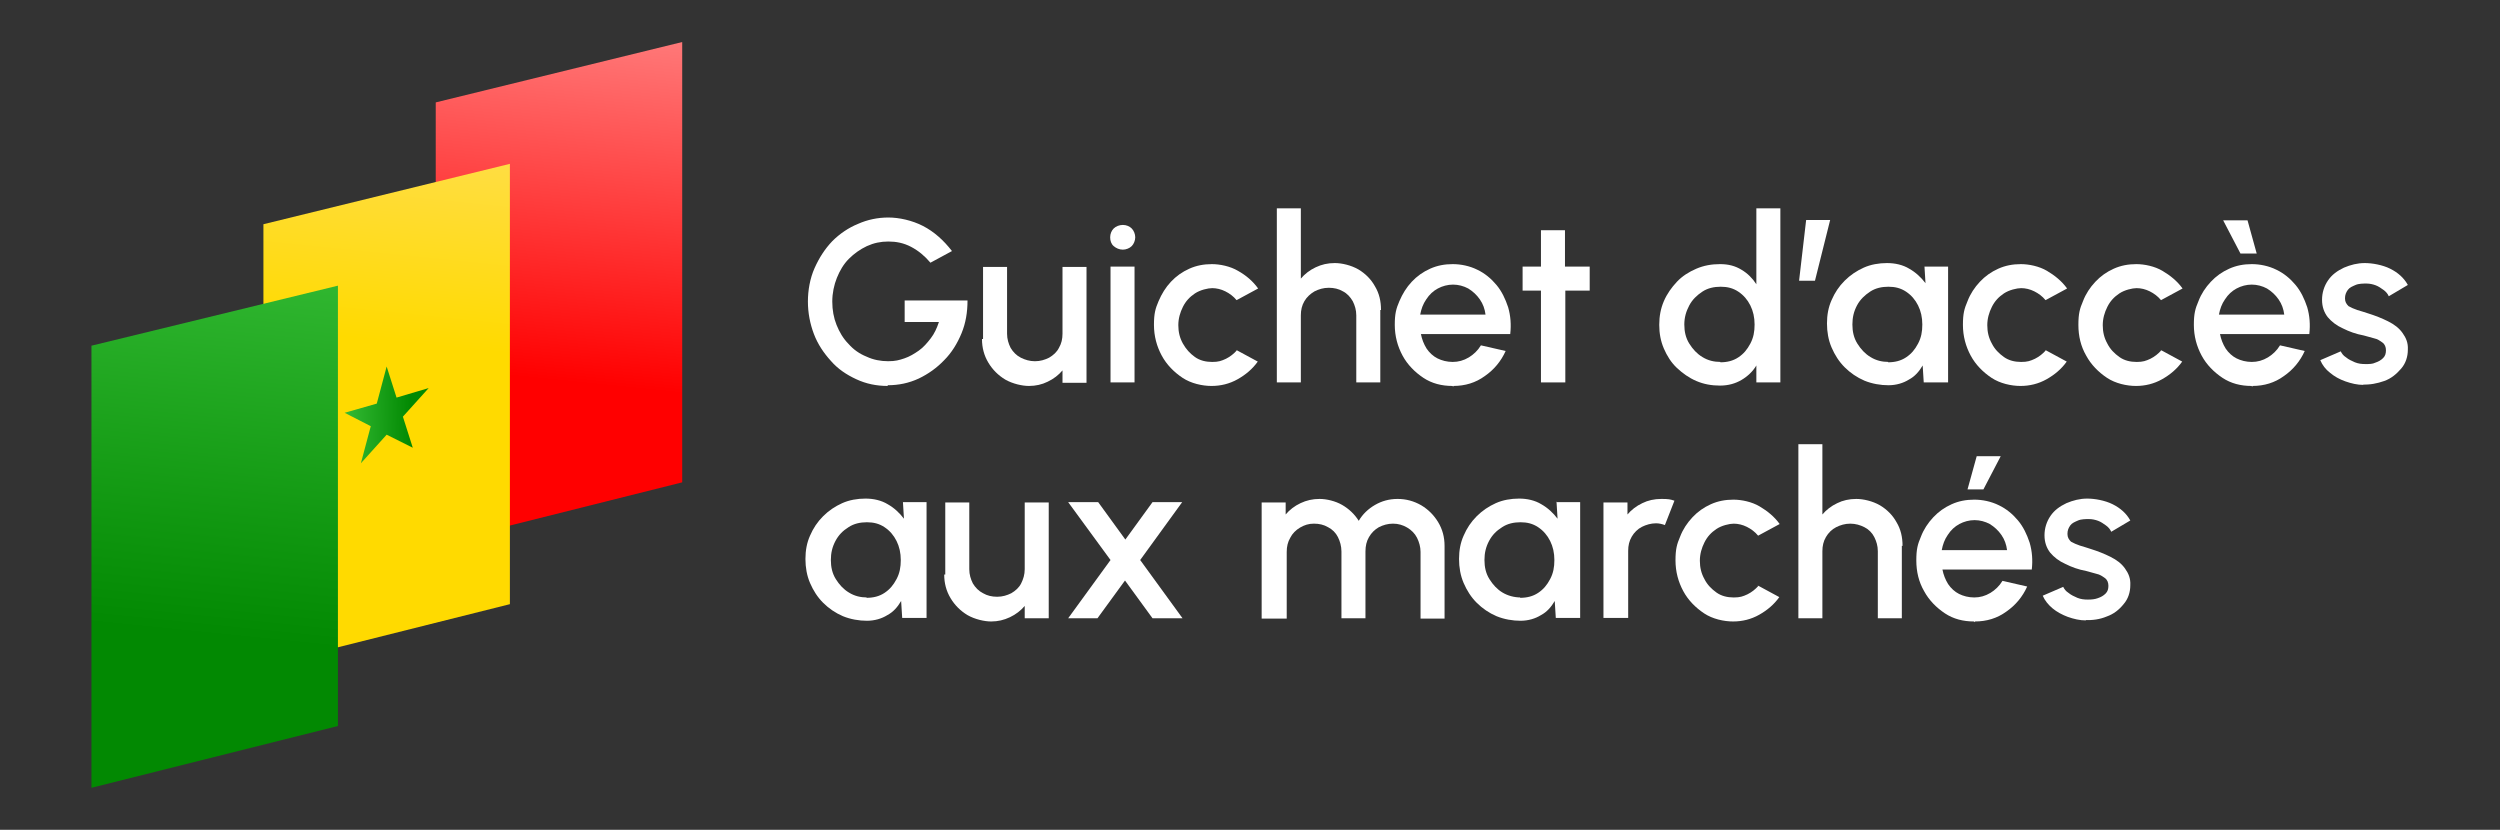<svg xmlns="http://www.w3.org/2000/svg" xmlns:xlink="http://www.w3.org/1999/xlink" id="OBJECTS" viewBox="0 0 708 235"><rect x="0" y="0" width="708" height="235" fill="#333333" stroke="none"/><defs><style>      .cls-1 {        fill: url(#linear-gradient);      }      .cls-1, .cls-2, .cls-3, .cls-4, .cls-5 {        stroke-width: 0px;      }      .cls-2 {        fill: url(#linear-gradient-4);      }      .cls-3 {        fill: url(#linear-gradient-2);      }      .cls-4 {        fill: url(#linear-gradient-3);      }      .cls-5 {        fill: #fff;      }    </style><linearGradient id="linear-gradient" x1="169.7" y1="14277.6" x2="155.8" y2="14413.7" gradientTransform="translate(0 -14306)" gradientUnits="userSpaceOnUse"><stop offset="0" stop-color="#ffa6a6"></stop><stop offset="1" stop-color="red"></stop></linearGradient><linearGradient id="linear-gradient-2" x1="118.3" y1="14337.2" x2="111.6" y2="14402.8" gradientTransform="translate(0 -14306)" gradientUnits="userSpaceOnUse"><stop offset="0" stop-color="#ffde52"></stop><stop offset="1" stop-color="#ffda00"></stop></linearGradient><linearGradient id="linear-gradient-3" x1="301.5" y1="17894.4" x2="325.3" y2="17894.4" gradientTransform="translate(-519.8 -18233) rotate(-14.9) skewX(-13.9)" gradientUnits="userSpaceOnUse"><stop offset="0" stop-color="#40c640"></stop><stop offset="1" stop-color="#028902"></stop></linearGradient><linearGradient id="linear-gradient-4" x1="72" y1="14347.3" x2="57.9" y2="14486.1" gradientTransform="translate(0 -14306)" gradientUnits="userSpaceOnUse"><stop offset="0" stop-color="#40c640"></stop><stop offset="1" stop-color="#028902"></stop></linearGradient></defs><polygon class="cls-1" points="193.2 11.9 123.4 29 123.4 154.1 193.2 136.6 193.2 11.9"></polygon><g><polygon class="cls-3" points="144.4 46.4 74.6 63.5 74.6 188.6 144.4 171.1 144.4 46.4"></polygon><polygon class="cls-4" points="109.5 103.8 112.3 112.6 121.4 109.9 114.1 118 116.9 126.8 109.5 123.1 102.2 131.2 105 120.7 97.6 116.9 106.7 114.3 109.5 103.8"></polygon></g><polygon class="cls-2" points="95.7 80.9 25.9 97.9 25.9 223.1 95.7 205.6 95.7 80.9"></polygon><g><path class="cls-5" d="M251.4,109.3c-3.2,0-6.1-.6-8.9-1.9s-5.2-2.9-7.2-5.2c-2-2.2-3.7-4.7-4.8-7.6s-1.7-6-1.7-9.2.6-6.6,1.9-9.5,2.9-5.4,5-7.6c2.1-2.1,4.6-3.8,7.3-4.9,2.7-1.2,5.6-1.8,8.6-1.8s6.7.8,9.8,2.4c3.1,1.6,5.8,4,8.2,7.1l-6.1,3.3c-1.6-1.9-3.4-3.4-5.5-4.5s-4.2-1.5-6.4-1.5-4.1.4-6.1,1.3c-1.9.9-3.6,2.1-5.1,3.6s-2.6,3.4-3.4,5.4c-.8,2-1.3,4.3-1.3,6.7s.4,4.6,1.2,6.6,1.9,3.9,3.4,5.4c1.4,1.6,3.1,2.8,5.1,3.6,1.9.9,4,1.3,6.1,1.3s3.1-.3,4.6-.8,2.8-1.3,4.1-2.2,2.4-2.2,3.4-3.5,1.7-2.8,2.3-4.6h-9.7v-6.1h17.8c0,3.3-.5,6.4-1.7,9.3s-2.8,5.5-4.9,7.6c-2.1,2.2-4.5,3.9-7.2,5.2-2.8,1.3-5.7,1.9-8.8,1.9v.2h0Z"></path><path class="cls-5" d="M278.4,96.1v-20.5h6.8v18.9c0,1.5.4,2.8,1,4,.7,1.2,1.7,2.2,2.9,2.8s2.5,1,4,1,2.8-.4,4-1c1.2-.7,2.2-1.6,2.8-2.8.7-1.2,1-2.5,1-4v-18.9h6.8v32.8h-6.8v-3.5c-1.1,1.3-2.5,2.4-4.2,3.2-1.6.8-3.4,1.2-5.3,1.2s-4.6-.6-6.7-1.8c-2-1.2-3.6-2.8-4.8-4.8-1.2-2-1.8-4.2-1.8-6.7h.3Z"></path><path class="cls-5" d="M318,70.7c-1,0-1.9-.4-2.6-1s-1-1.5-1-2.5.4-1.9,1-2.5,1.6-1,2.6-1,1.9.4,2.5,1,1,1.6,1,2.5-.4,1.9-1,2.5-1.6,1-2.5,1ZM314.5,75.5h6.8v32.8h-6.8v-32.8Z"></path><path class="cls-5" d="M350.1,99.1l6.1,3.3c-1.5,2.1-3.4,3.7-5.7,5s-4.8,1.9-7.4,1.9-5.8-.7-8.2-2.3-4.5-3.7-5.9-6.3-2.2-5.5-2.2-8.7.4-4.6,1.3-6.7,2-3.9,3.5-5.5,3.2-2.8,5.2-3.7,4.1-1.3,6.4-1.3,5.2.6,7.4,1.9c2.3,1.3,4.2,2.9,5.7,5l-6.1,3.3c-.9-1.1-2-1.9-3.2-2.5s-2.5-.9-3.7-.9-3.4.5-4.9,1.5-2.6,2.2-3.4,3.8-1.3,3.3-1.3,5.2.4,3.6,1.3,5.2,2,2.8,3.4,3.8,3.1,1.4,4.9,1.4,2.6-.3,3.9-.9c1.2-.6,2.2-1.4,3.1-2.4h-.2Z"></path><path class="cls-5" d="M390.9,87.7v20.6h-6.8v-19c0-1.5-.4-2.8-1-4-.7-1.2-1.6-2.2-2.8-2.8-1.2-.7-2.5-1-4-1s-2.8.4-4,1c-1.2.7-2.2,1.6-2.9,2.8-.7,1.2-1,2.5-1,4v19h-6.8v-49.3h6.8v19.9c1.1-1.3,2.5-2.4,4.2-3.2s3.4-1.2,5.4-1.2,4.6.6,6.7,1.8c2,1.2,3.6,2.8,4.7,4.8,1.2,2,1.7,4.2,1.7,6.7h-.2Z"></path><path class="cls-5" d="M411.3,109.3c-3,0-5.8-.7-8.2-2.3s-4.5-3.7-5.9-6.3-2.2-5.5-2.2-8.7.4-4.6,1.3-6.7,2-3.9,3.5-5.5,3.2-2.8,5.2-3.7,4.1-1.3,6.4-1.3,4.8.5,7,1.6c2.1,1,3.9,2.5,5.4,4.3s2.5,3.9,3.3,6.3c.7,2.4.9,4.9.6,7.6h-25.3c.3,1.5.8,2.8,1.6,4.1.8,1.2,1.9,2.2,3.1,2.8s2.7,1,4.3,1,3.1-.4,4.6-1.3c1.3-.8,2.5-1.9,3.4-3.4l7,1.6c-1.3,2.9-3.3,5.3-5.9,7.1-2.6,1.9-5.6,2.8-8.9,2.8v.2h0l-.3-.2ZM402,89.1h18.7c-.2-1.6-.7-3-1.6-4.3s-2-2.3-3.3-3.1c-1.3-.7-2.8-1.1-4.3-1.1s-3,.4-4.3,1.1-2.4,1.7-3.3,3.1c-.9,1.3-1.4,2.7-1.7,4.3h-.2Z"></path><path class="cls-5" d="M450.2,82.3h-6.9v26h-6.9v-26h-5.2v-6.8h5.2v-10.3h6.8v10.3h7v6.8h0Z"></path><path class="cls-5" d="M497.4,59h6.8v49.3h-6.8v-4.8c-1,1.7-2.5,3.1-4.2,4.1s-3.7,1.6-6.1,1.6-4.6-.4-6.7-1.3-3.9-2.2-5.5-3.7-2.8-3.4-3.7-5.5c-.9-2.1-1.3-4.3-1.3-6.7s.4-4.6,1.3-6.7,2.2-3.9,3.7-5.5,3.4-2.8,5.5-3.7c2.1-.9,4.3-1.3,6.7-1.3s4.3.5,6.1,1.6c1.7,1,3.1,2.4,4.2,4.1v-21.2h0v-.3ZM487.2,102.6c1.9,0,3.6-.4,5.1-1.4s2.5-2.2,3.4-3.9,1.2-3.4,1.2-5.4-.4-3.8-1.2-5.4c-.8-1.6-1.9-2.9-3.4-3.9s-3.1-1.4-5-1.4-3.7.4-5.2,1.4-2.8,2.2-3.7,3.9-1.4,3.4-1.4,5.4.4,3.8,1.4,5.4,2.2,2.9,3.7,3.8c1.6,1,3.3,1.4,5.2,1.4h-.1Z"></path><path class="cls-5" d="M509.5,79.5l2-17.2h6.8l-4.3,17.2h-4.6.1Z"></path><path class="cls-5" d="M544.9,75.5h6.8v32.8h-6.9l-.3-4.8c-1,1.7-2.2,3.1-3.9,4-1.6,1-3.6,1.6-5.8,1.6s-4.6-.4-6.8-1.3c-2.1-.9-4-2.2-5.6-3.8-1.6-1.6-2.8-3.5-3.7-5.6s-1.3-4.4-1.3-6.8.4-4.6,1.3-6.6c.9-2.1,2.1-3.9,3.7-5.5s3.4-2.8,5.4-3.7,4.3-1.3,6.6-1.3,4.5.5,6.3,1.6c1.8,1,3.4,2.5,4.6,4.1l-.3-4.9h0c0,0,0,.2,0,.2ZM534.7,102.6c1.9,0,3.6-.4,5.1-1.4s2.5-2.2,3.4-3.9,1.2-3.4,1.2-5.4-.4-3.8-1.2-5.4-1.9-2.9-3.4-3.9-3.1-1.4-5-1.4-3.7.4-5.2,1.4-2.8,2.2-3.7,3.9-1.3,3.4-1.3,5.4.4,3.8,1.4,5.4,2.2,2.9,3.7,3.8c1.6,1,3.3,1.4,5.2,1.4h-.2Z"></path><path class="cls-5" d="M579.2,99.1l6.1,3.3c-1.5,2.1-3.4,3.7-5.7,5s-4.8,1.9-7.4,1.9-5.8-.7-8.2-2.3-4.5-3.7-5.9-6.3-2.2-5.5-2.2-8.7.4-4.6,1.3-6.7c.8-2.1,2-3.9,3.5-5.5s3.2-2.8,5.2-3.7,4.1-1.3,6.4-1.3,5.2.6,7.4,1.9,4.2,2.9,5.7,5l-6.1,3.3c-.9-1.1-2-1.9-3.2-2.5s-2.5-.9-3.7-.9-3.4.5-4.9,1.5-2.6,2.2-3.4,3.8-1.3,3.3-1.3,5.2.4,3.6,1.3,5.2c.8,1.6,2,2.8,3.4,3.8s3.1,1.4,4.9,1.4,2.6-.3,3.9-.9c1.2-.6,2.2-1.4,3.1-2.4h-.2Z"></path><path class="cls-5" d="M611.9,99.1l6.1,3.3c-1.5,2.1-3.4,3.7-5.7,5s-4.8,1.9-7.4,1.9-5.8-.7-8.2-2.3-4.5-3.7-5.9-6.3c-1.5-2.6-2.2-5.5-2.2-8.7s.4-4.6,1.3-6.7c.8-2.1,2-3.9,3.5-5.5s3.2-2.8,5.2-3.7,4.1-1.3,6.4-1.3,5.2.6,7.4,1.9,4.2,2.9,5.7,5l-6.1,3.3c-.9-1.1-2-1.9-3.2-2.5s-2.5-.9-3.7-.9-3.4.5-4.9,1.5-2.6,2.2-3.4,3.8-1.3,3.3-1.3,5.2.4,3.6,1.3,5.2c.8,1.6,2,2.8,3.4,3.8s3.1,1.4,4.9,1.4,2.6-.3,3.9-.9c1.2-.6,2.2-1.4,3.1-2.4h-.2Z"></path><path class="cls-5" d="M637.6,109.3c-3,0-5.8-.7-8.2-2.3s-4.5-3.7-5.9-6.3-2.2-5.5-2.2-8.7.4-4.6,1.3-6.7c.8-2.1,2-3.9,3.5-5.5s3.2-2.8,5.2-3.7,4.1-1.3,6.4-1.3,4.8.5,7,1.6c2.1,1,3.9,2.5,5.4,4.3s2.5,3.9,3.3,6.3c.7,2.4.9,4.9.6,7.6h-25.3c.3,1.5.8,2.8,1.6,4.1.8,1.2,1.9,2.2,3.1,2.8s2.7,1,4.3,1,3.1-.4,4.6-1.3c1.3-.8,2.5-1.9,3.4-3.4l7,1.6c-1.3,2.9-3.3,5.3-5.9,7.1-2.6,1.9-5.6,2.8-8.9,2.8v.2h0l-.3-.2ZM628.2,89.1h18.7c-.2-1.6-.7-3-1.6-4.3s-2-2.3-3.3-3.1c-1.3-.7-2.8-1.1-4.3-1.1s-3,.4-4.3,1.1-2.4,1.7-3.3,3.1c-.9,1.3-1.4,2.7-1.7,4.3h-.2ZM629.7,62.4h6.8l2.6,9.4h-4.6l-4.9-9.4h.1Z"></path><path class="cls-5" d="M669.3,109c-1.7,0-3.4-.4-5.1-1s-3.1-1.4-4.3-2.4c-1.3-1-2.2-2.2-2.8-3.6l5.8-2.5c.3.6.7,1.2,1.5,1.7.7.6,1.6,1,2.5,1.4,1,.4,1.9.5,3,.5s2,0,2.8-.4c.9-.3,1.6-.7,2.2-1.3.6-.6.8-1.3.8-2.2s-.3-1.7-1-2.2-1.4-1-2.4-1.2c-1-.3-1.9-.5-2.9-.8-2.2-.4-4.1-1.1-5.9-2-1.8-.8-3.2-1.9-4.3-3.2-1-1.3-1.6-2.9-1.6-4.9s.6-3.9,1.7-5.5c1.1-1.6,2.6-2.7,4.5-3.6,1.9-.8,3.8-1.3,5.9-1.3s5,.5,7.2,1.6,3.9,2.6,5,4.6l-5.4,3.2c-.3-.7-.8-1.3-1.5-1.8s-1.4-1-2.2-1.3-1.7-.5-2.6-.5-2.2,0-3.1.4-1.7.7-2.2,1.4-.8,1.4-.8,2.4.4,1.6,1,2.2c.7.4,1.6.8,2.5,1.1s2.1.6,3.2,1c1.9.6,3.7,1.3,5.5,2.2s3.1,1.9,4.1,3.3,1.6,2.8,1.5,4.7c0,2-.6,3.9-1.9,5.4s-2.8,2.8-4.8,3.5-4,1.1-6.3,1h.4Z"></path><path class="cls-5" d="M255.6,142.2h6.8v32.8h-6.9l-.3-4.8c-1,1.7-2.2,3.1-3.9,4-1.6,1-3.6,1.6-5.8,1.6s-4.6-.4-6.8-1.3c-2.1-.9-4-2.2-5.6-3.8s-2.8-3.5-3.7-5.6-1.3-4.4-1.3-6.8.4-4.6,1.3-6.6c.9-2.1,2.1-3.9,3.7-5.5,1.6-1.6,3.4-2.8,5.4-3.7s4.3-1.3,6.6-1.3,4.5.5,6.3,1.6c1.8,1,3.4,2.5,4.6,4.1l-.3-4.9h0c0,.1,0,.2,0,.2ZM245.4,169.3c1.9,0,3.6-.4,5.1-1.4s2.5-2.2,3.4-3.9,1.2-3.4,1.2-5.4-.4-3.8-1.2-5.4c-.8-1.6-1.9-2.9-3.4-3.9s-3.1-1.4-5-1.4-3.7.4-5.2,1.4c-1.6,1-2.8,2.2-3.7,3.9s-1.3,3.4-1.3,5.4.4,3.8,1.4,5.4,2.2,2.9,3.7,3.8c1.6,1,3.3,1.4,5.2,1.4h-.2Z"></path><path class="cls-5" d="M267.7,162.8v-20.5h6.8v18.9c0,1.5.4,2.8,1,4,.7,1.2,1.7,2.2,2.9,2.8,1.2.7,2.5,1,4,1s2.8-.4,4-1c1.2-.7,2.2-1.6,2.8-2.8s1-2.5,1-4v-18.9h6.8v32.8h-6.8v-3.5c-1.1,1.3-2.5,2.4-4.2,3.2s-3.4,1.2-5.3,1.2-4.6-.6-6.7-1.8c-2-1.2-3.6-2.8-4.8-4.8s-1.8-4.2-1.8-6.7h.3Z"></path><path class="cls-5" d="M302.5,175.1l12-16.5-12-16.4h8.5l7.7,10.6,7.7-10.6h8.4l-11.9,16.4,12,16.5h-8.5l-7.8-10.7-7.8,10.7h-8.5.2Z"></path><path class="cls-5" d="M357.3,175.1v-32.8h6.8v3.4c1.1-1.3,2.5-2.4,4.2-3.2s3.4-1.2,5.4-1.2,4.5.6,6.4,1.7,3.5,2.6,4.7,4.5c1.1-1.9,2.7-3.4,4.6-4.5s4-1.7,6.4-1.7,4.6.6,6.7,1.8c2,1.2,3.6,2.8,4.8,4.8s1.8,4.2,1.8,6.7v20.6h-6.8v-18.9c0-1.4-.4-2.8-1-4s-1.6-2.2-2.8-2.9c-1.2-.7-2.5-1.1-4-1.1s-2.8.4-4,1c-1.2.7-2.1,1.6-2.8,2.8-.7,1.2-1,2.5-1,4.1v18.9h-6.8v-18.9c0-1.5-.4-2.9-1-4.1s-1.6-2.2-2.8-2.8c-1.2-.7-2.5-1-4-1s-2.7.4-3.9,1.1-2.2,1.7-2.8,2.9c-.7,1.2-1,2.5-1,4v18.9h-7.1Z"></path><path class="cls-5" d="M440.7,142.2h6.8v32.8h-6.9l-.3-4.8c-1,1.7-2.2,3.1-3.9,4-1.6,1-3.6,1.6-5.8,1.6s-4.6-.4-6.8-1.3c-2.1-.9-4-2.2-5.6-3.8s-2.8-3.5-3.7-5.6-1.3-4.4-1.3-6.8.4-4.6,1.3-6.6c.9-2.1,2.1-3.9,3.7-5.5s3.4-2.8,5.4-3.7,4.3-1.3,6.6-1.3,4.5.5,6.3,1.6c1.8,1,3.4,2.5,4.6,4.1l-.3-4.9h0c0,.1-.1.2-.1.2ZM430.5,169.3c1.9,0,3.6-.4,5.1-1.4s2.5-2.2,3.4-3.9,1.2-3.4,1.2-5.4-.4-3.8-1.2-5.4c-.8-1.6-1.9-2.9-3.4-3.9s-3.1-1.4-5-1.4-3.7.4-5.2,1.4c-1.6,1-2.8,2.2-3.7,3.9s-1.3,3.4-1.3,5.4.4,3.8,1.4,5.4,2.2,2.9,3.7,3.8,3.3,1.4,5.2,1.4h-.2Z"></path><path class="cls-5" d="M454.1,175.1v-32.8h6.8v3.4c1.1-1.3,2.5-2.4,4.2-3.2,1.6-.8,3.4-1.2,5.4-1.2s2.5.1,3.7.5l-2.7,6.9c-.8-.3-1.7-.5-2.5-.5-1.4,0-2.8.4-4,1s-2.2,1.6-2.9,2.8-1,2.5-1,4v19h-7Z"></path><path class="cls-5" d="M497.8,165.8l6.1,3.3c-1.5,2.1-3.4,3.7-5.7,5s-4.8,1.9-7.4,1.9-5.8-.7-8.2-2.3-4.5-3.7-5.9-6.3-2.2-5.5-2.2-8.7.4-4.6,1.3-6.7c.8-2.1,2-3.9,3.5-5.5s3.2-2.8,5.2-3.7,4.1-1.3,6.4-1.3,5.2.6,7.4,1.9,4.2,2.9,5.7,5l-6.1,3.3c-.9-1.1-2-1.9-3.2-2.5s-2.5-.9-3.7-.9-3.4.5-4.9,1.5-2.6,2.2-3.4,3.8-1.3,3.3-1.3,5.2.4,3.6,1.3,5.2c.8,1.6,2,2.8,3.4,3.8s3.1,1.4,4.9,1.4,2.6-.3,3.9-.9c1.2-.6,2.2-1.4,3.1-2.4h-.2Z"></path><path class="cls-5" d="M538.6,154.5v20.6h-6.8v-19c0-1.5-.4-2.8-1-4s-1.6-2.2-2.8-2.8-2.5-1-4-1-2.8.4-4,1-2.2,1.6-2.9,2.8-1,2.5-1,4v19h-6.8v-49.3h6.8v19.9c1.1-1.3,2.5-2.4,4.2-3.2,1.6-.8,3.4-1.2,5.4-1.2s4.6.6,6.7,1.8c2,1.2,3.6,2.8,4.7,4.8,1.2,2,1.7,4.2,1.7,6.7h-.2Z"></path><path class="cls-5" d="M559,176c-3,0-5.8-.7-8.2-2.3s-4.5-3.7-5.9-6.3c-1.5-2.6-2.2-5.5-2.2-8.7s.4-4.6,1.3-6.7c.8-2.1,2-3.9,3.5-5.5s3.2-2.8,5.2-3.7,4.1-1.3,6.4-1.3,4.8.5,7,1.6c2.1,1,3.9,2.5,5.4,4.3s2.5,3.9,3.3,6.3c.7,2.4.9,4.9.6,7.6h-25.3c.3,1.5.8,2.8,1.6,4.1.8,1.2,1.9,2.2,3.1,2.8s2.7,1,4.3,1,3.1-.4,4.6-1.3c1.3-.8,2.5-1.9,3.4-3.4l7,1.6c-1.3,2.9-3.3,5.3-5.9,7.1-2.6,1.9-5.6,2.8-8.9,2.8v.2h0l-.3-.2ZM549.7,155.8h18.7c-.2-1.6-.7-3-1.6-4.3s-2-2.3-3.3-3.1c-1.3-.7-2.8-1.1-4.3-1.1s-3,.4-4.3,1.1-2.4,1.7-3.3,3.1c-.9,1.3-1.4,2.7-1.7,4.3h-.2ZM557.2,138.6l2.6-9.4h6.8l-4.9,9.4h-4.6.1Z"></path><path class="cls-5" d="M590.7,175.7c-1.7,0-3.4-.4-5.1-1-1.6-.6-3.1-1.4-4.3-2.4s-2.2-2.2-2.8-3.6l5.8-2.5c.3.6.7,1.2,1.5,1.7.7.6,1.6,1,2.5,1.4,1,.4,1.9.5,3,.5s2-.1,2.8-.4c.9-.3,1.6-.7,2.2-1.3.6-.6.8-1.3.8-2.2s-.3-1.7-1-2.2-1.4-1-2.4-1.2c-1-.3-1.9-.5-2.9-.8-2.2-.4-4.1-1.1-5.9-2-1.8-.8-3.2-1.9-4.3-3.2-1-1.3-1.6-2.9-1.6-4.9s.6-3.9,1.7-5.5,2.6-2.7,4.5-3.6c1.9-.8,3.8-1.3,5.9-1.3s5,.5,7.2,1.6,3.9,2.6,5,4.6l-5.4,3.2c-.3-.7-.8-1.3-1.5-1.8s-1.4-1-2.2-1.3-1.7-.5-2.6-.5-2.2,0-3.1.4-1.7.7-2.2,1.4-.8,1.4-.8,2.4.4,1.6,1,2.2c.7.4,1.6.8,2.5,1.1s2.1.6,3.2,1c1.9.6,3.7,1.3,5.5,2.2s3.1,1.9,4.1,3.3,1.6,2.8,1.5,4.7c0,2-.6,3.9-1.9,5.4-1.3,1.6-2.8,2.8-4.8,3.5-1.9.8-4,1.1-6.3,1h.4Z"></path></g></svg>